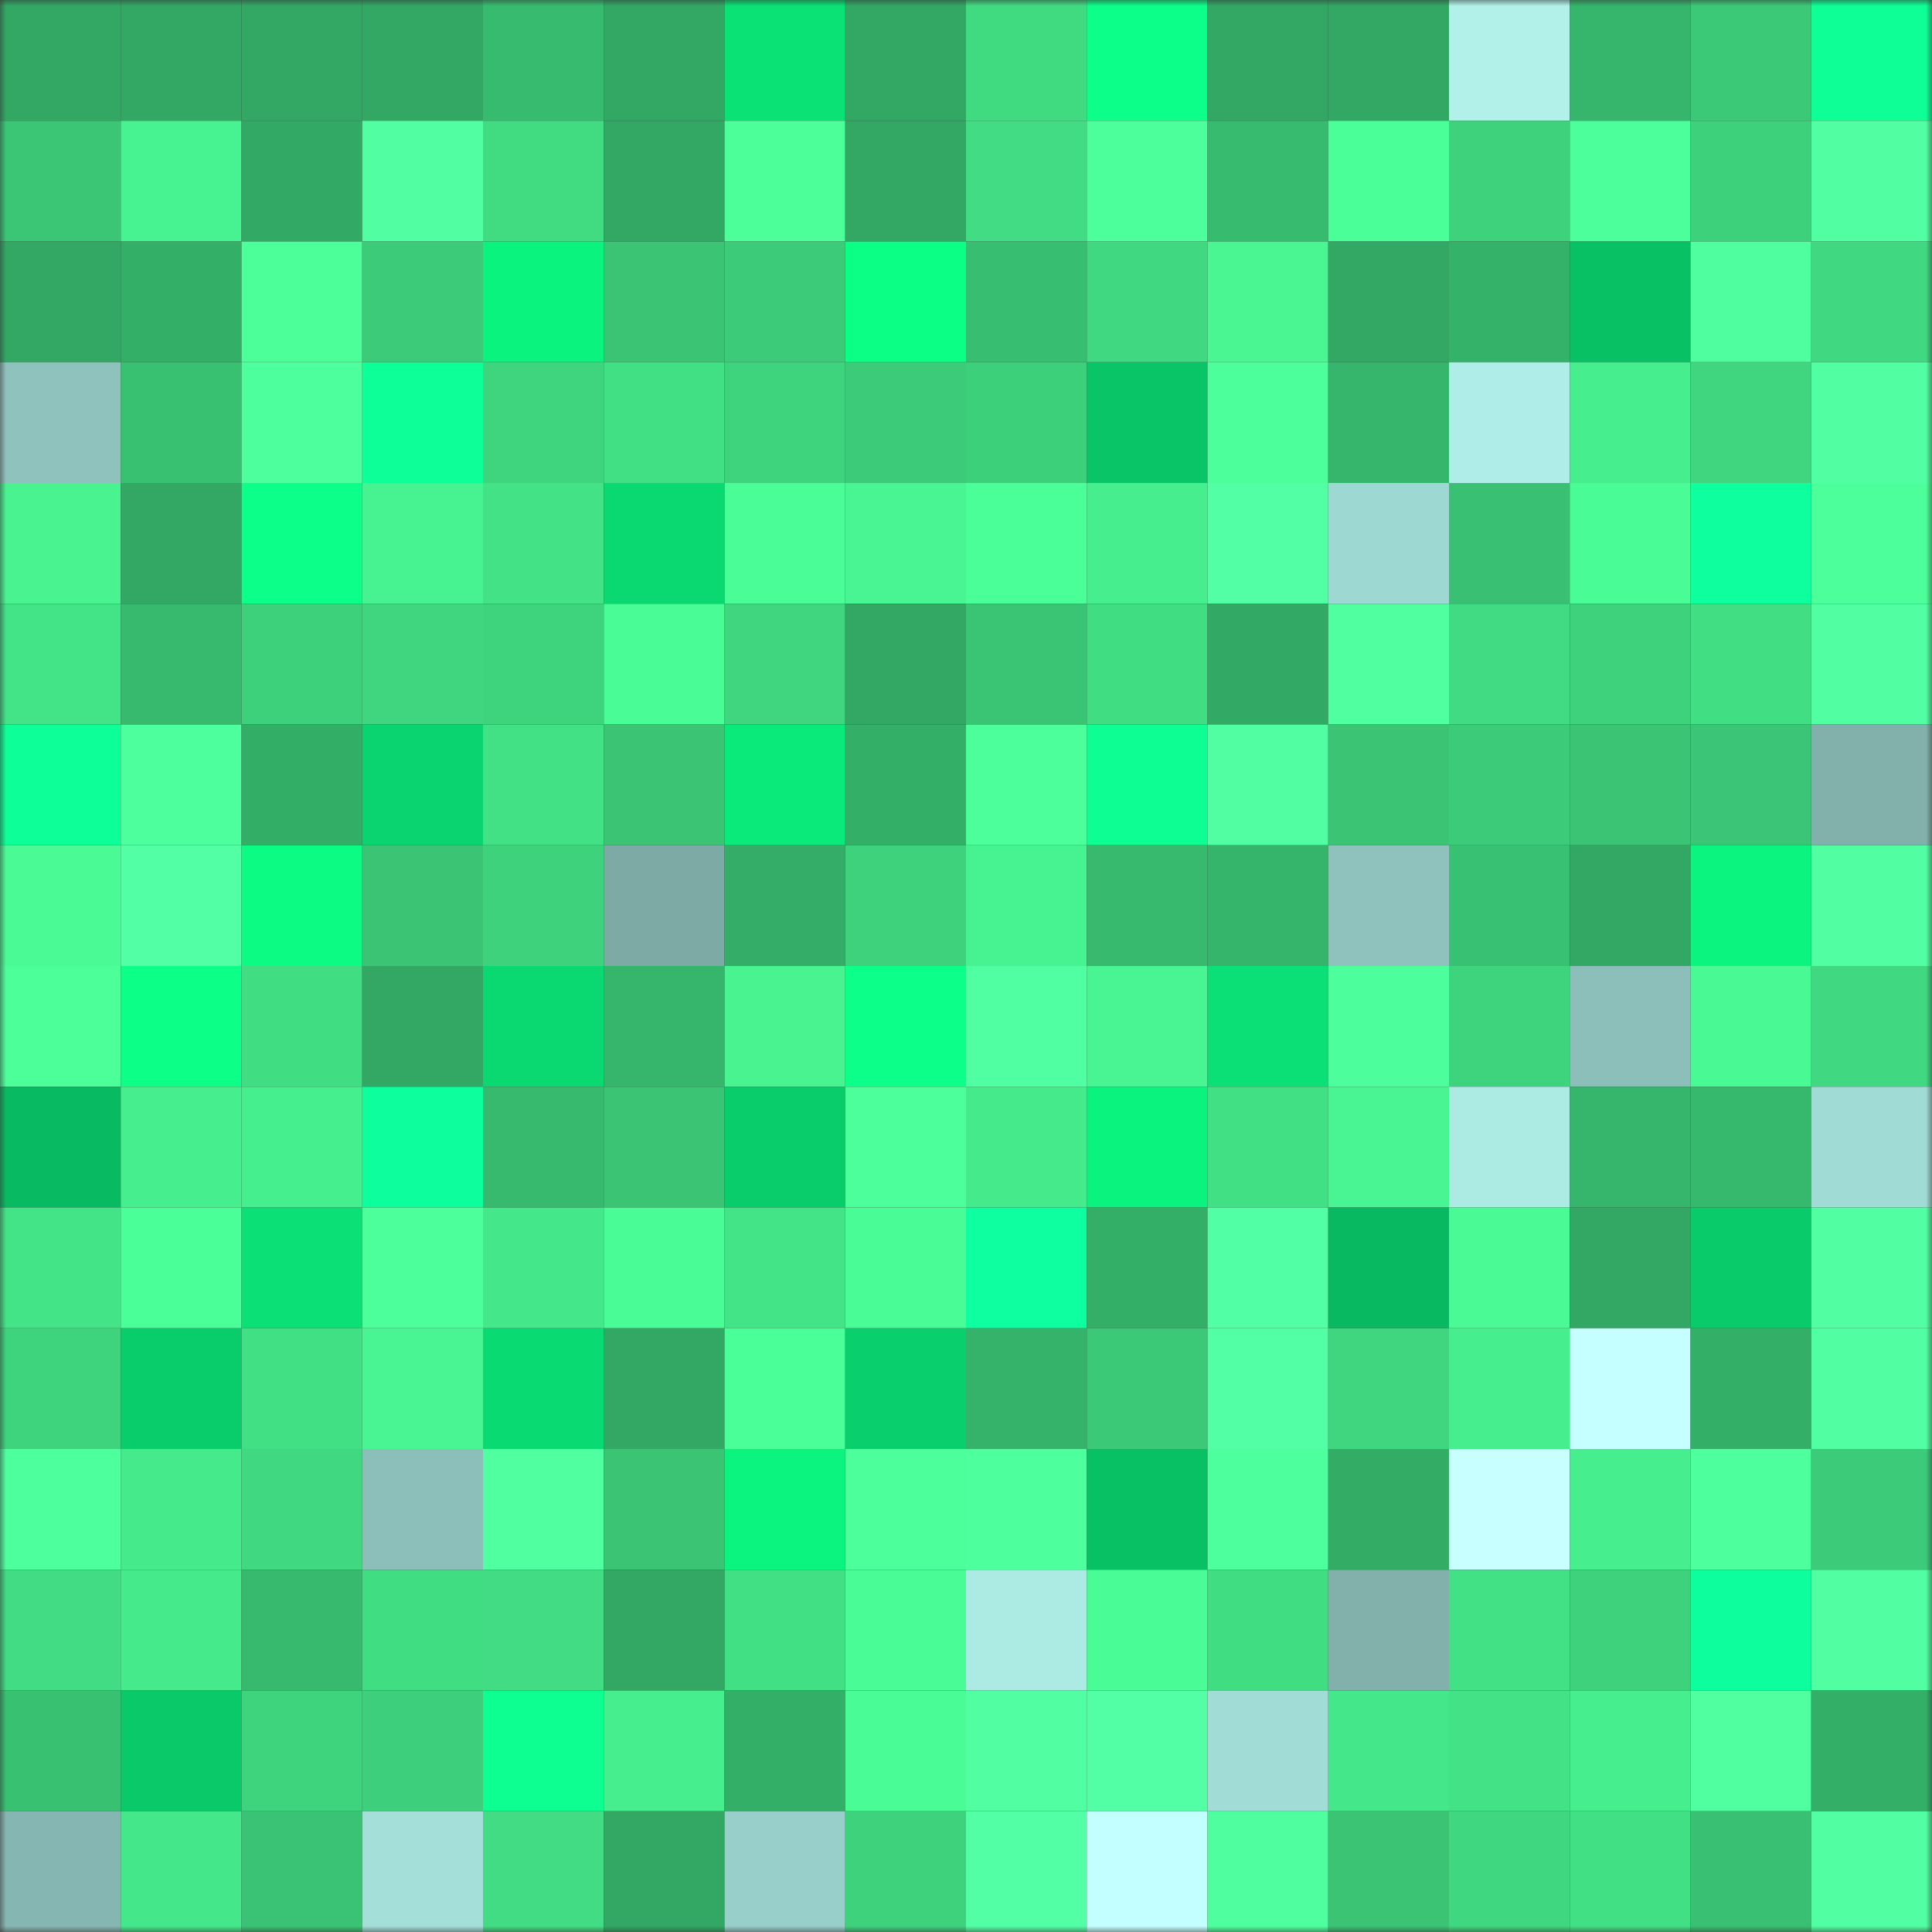 <svg viewBox="0 0 160 160" fill="none" role="img" xmlns="http://www.w3.org/2000/svg" width="240" height="240" name="lens%2Cwestauu.lens"><rect x="0" y="0" width="160" height="160" fill="#333333" stroke="none"/><mask id="1115449368" mask-type="alpha" maskUnits="userSpaceOnUse" x="0" y="0" width="160" height="160"><rect width="160" height="160" fill="#FFFFFF"></rect></mask><g mask="url(#1115449368)"><rect x="0" y="0" width="10" height="10" fill="#32a864"></rect><rect x="10" y="0" width="10" height="10" fill="#32a864"></rect><rect x="20" y="0" width="10" height="10" fill="#32a864"></rect><rect x="30" y="0" width="10" height="10" fill="#32a864"></rect><rect x="40" y="0" width="10" height="10" fill="#37bc6f"></rect><rect x="50" y="0" width="10" height="10" fill="#32a864"></rect><rect x="60" y="0" width="10" height="10" fill="#0ae276"></rect><rect x="70" y="0" width="10" height="10" fill="#32a864"></rect><rect x="80" y="0" width="10" height="10" fill="#40da81"></rect><rect x="90" y="0" width="10" height="10" fill="#0cff89"></rect><rect x="100" y="0" width="10" height="10" fill="#32a864"></rect><rect x="110" y="0" width="10" height="10" fill="#32a864"></rect><rect x="120" y="0" width="10" height="10" fill="#b1f1ea"></rect><rect x="130" y="0" width="10" height="10" fill="#36b66c"></rect><rect x="140" y="0" width="10" height="10" fill="#3bc977"></rect><rect x="150" y="0" width="10" height="10" fill="#0dff95"></rect><rect x="0" y="10" width="10" height="10" fill="#3ac675"></rect><rect x="10" y="10" width="10" height="10" fill="#47f290"></rect><rect x="20" y="10" width="10" height="10" fill="#32aa65"></rect><rect x="30" y="10" width="10" height="10" fill="#51ffa2"></rect><rect x="40" y="10" width="10" height="10" fill="#41db82"></rect><rect x="50" y="10" width="10" height="10" fill="#32a864"></rect><rect x="60" y="10" width="10" height="10" fill="#4cff99"></rect><rect x="70" y="10" width="10" height="10" fill="#32a864"></rect><rect x="80" y="10" width="10" height="10" fill="#41dc83"></rect><rect x="90" y="10" width="10" height="10" fill="#4cff9a"></rect><rect x="100" y="10" width="10" height="10" fill="#37bb6f"></rect><rect x="110" y="10" width="10" height="10" fill="#4bff98"></rect><rect x="120" y="10" width="10" height="10" fill="#3ed27d"></rect><rect x="130" y="10" width="10" height="10" fill="#4cff9a"></rect><rect x="140" y="10" width="10" height="10" fill="#3ed17c"></rect><rect x="150" y="10" width="10" height="10" fill="#51ffa2"></rect><rect x="0" y="20" width="10" height="10" fill="#32a864"></rect><rect x="10" y="20" width="10" height="10" fill="#34af68"></rect><rect x="20" y="20" width="10" height="10" fill="#4cff99"></rect><rect x="30" y="20" width="10" height="10" fill="#3ccb79"></rect><rect x="40" y="20" width="10" height="10" fill="#0bf37f"></rect><rect x="50" y="20" width="10" height="10" fill="#3ac474"></rect><rect x="60" y="20" width="10" height="10" fill="#3ccc79"></rect><rect x="70" y="20" width="10" height="10" fill="#0bff85"></rect><rect x="80" y="20" width="10" height="10" fill="#38be71"></rect><rect x="90" y="20" width="10" height="10" fill="#40d981"></rect><rect x="100" y="20" width="10" height="10" fill="#49f692"></rect><rect x="110" y="20" width="10" height="10" fill="#32a864"></rect><rect x="120" y="20" width="10" height="10" fill="#34b26a"></rect><rect x="130" y="20" width="10" height="10" fill="#09c165"></rect><rect x="140" y="20" width="10" height="10" fill="#4fff9f"></rect><rect x="150" y="20" width="10" height="10" fill="#40d981"></rect><rect x="0" y="30" width="10" height="10" fill="#8fc2bd"></rect><rect x="10" y="30" width="10" height="10" fill="#39c172"></rect><rect x="20" y="30" width="10" height="10" fill="#4eff9d"></rect><rect x="30" y="30" width="10" height="10" fill="#0dff97"></rect><rect x="40" y="30" width="10" height="10" fill="#3fd57e"></rect><rect x="50" y="30" width="10" height="10" fill="#42e085"></rect><rect x="60" y="30" width="10" height="10" fill="#3ed37d"></rect><rect x="70" y="30" width="10" height="10" fill="#3ccb79"></rect><rect x="80" y="30" width="10" height="10" fill="#3dd07b"></rect><rect x="90" y="30" width="10" height="10" fill="#09c567"></rect><rect x="100" y="30" width="10" height="10" fill="#4dff9a"></rect><rect x="110" y="30" width="10" height="10" fill="#36b66c"></rect><rect x="120" y="30" width="10" height="10" fill="#afeee8"></rect><rect x="130" y="30" width="10" height="10" fill="#46ee8d"></rect><rect x="140" y="30" width="10" height="10" fill="#3fd67f"></rect><rect x="150" y="30" width="10" height="10" fill="#51ffa2"></rect><rect x="0" y="40" width="10" height="10" fill="#48f390"></rect><rect x="10" y="40" width="10" height="10" fill="#32a864"></rect><rect x="20" y="40" width="10" height="10" fill="#0cff88"></rect><rect x="30" y="40" width="10" height="10" fill="#47f290"></rect><rect x="40" y="40" width="10" height="10" fill="#43e286"></rect><rect x="50" y="40" width="10" height="10" fill="#0ad871"></rect><rect x="60" y="40" width="10" height="10" fill="#4bfd96"></rect><rect x="70" y="40" width="10" height="10" fill="#48f592"></rect><rect x="80" y="40" width="10" height="10" fill="#4bff98"></rect><rect x="90" y="40" width="10" height="10" fill="#46ee8d"></rect><rect x="100" y="40" width="10" height="10" fill="#52ffa5"></rect><rect x="110" y="40" width="10" height="10" fill="#9ed8d2"></rect><rect x="120" y="40" width="10" height="10" fill="#39c072"></rect><rect x="130" y="40" width="10" height="10" fill="#4afc96"></rect><rect x="140" y="40" width="10" height="10" fill="#0eff9e"></rect><rect x="150" y="40" width="10" height="10" fill="#4cff9a"></rect><rect x="0" y="50" width="10" height="10" fill="#43e387"></rect><rect x="10" y="50" width="10" height="10" fill="#37ba6e"></rect><rect x="20" y="50" width="10" height="10" fill="#3ed17c"></rect><rect x="30" y="50" width="10" height="10" fill="#3fd67f"></rect><rect x="40" y="50" width="10" height="10" fill="#3ed37d"></rect><rect x="50" y="50" width="10" height="10" fill="#4afc96"></rect><rect x="60" y="50" width="10" height="10" fill="#3fd67f"></rect><rect x="70" y="50" width="10" height="10" fill="#32a864"></rect><rect x="80" y="50" width="10" height="10" fill="#3ac575"></rect><rect x="90" y="50" width="10" height="10" fill="#41dd83"></rect><rect x="100" y="50" width="10" height="10" fill="#32aa65"></rect><rect x="110" y="50" width="10" height="10" fill="#50ffa0"></rect><rect x="120" y="50" width="10" height="10" fill="#40db82"></rect><rect x="130" y="50" width="10" height="10" fill="#3ed27d"></rect><rect x="140" y="50" width="10" height="10" fill="#42de84"></rect><rect x="150" y="50" width="10" height="10" fill="#51ffa2"></rect><rect x="0" y="60" width="10" height="10" fill="#0dff97"></rect><rect x="10" y="60" width="10" height="10" fill="#4eff9e"></rect><rect x="20" y="60" width="10" height="10" fill="#33ae67"></rect><rect x="30" y="60" width="10" height="10" fill="#09d46f"></rect><rect x="40" y="60" width="10" height="10" fill="#42e185"></rect><rect x="50" y="60" width="10" height="10" fill="#3ac474"></rect><rect x="60" y="60" width="10" height="10" fill="#0aea7a"></rect><rect x="70" y="60" width="10" height="10" fill="#34af68"></rect><rect x="80" y="60" width="10" height="10" fill="#4dff9b"></rect><rect x="90" y="60" width="10" height="10" fill="#0dff93"></rect><rect x="100" y="60" width="10" height="10" fill="#51ffa2"></rect><rect x="110" y="60" width="10" height="10" fill="#3ac474"></rect><rect x="120" y="60" width="10" height="10" fill="#3ccb79"></rect><rect x="130" y="60" width="10" height="10" fill="#3ac474"></rect><rect x="140" y="60" width="10" height="10" fill="#3ac676"></rect><rect x="150" y="60" width="10" height="10" fill="#82b1ac"></rect><rect x="0" y="70" width="10" height="10" fill="#4afb95"></rect><rect x="10" y="70" width="10" height="10" fill="#52ffa4"></rect><rect x="20" y="70" width="10" height="10" fill="#0bfb83"></rect><rect x="30" y="70" width="10" height="10" fill="#3ac474"></rect><rect x="40" y="70" width="10" height="10" fill="#3ed27d"></rect><rect x="50" y="70" width="10" height="10" fill="#7daaa5"></rect><rect x="60" y="70" width="10" height="10" fill="#33ad67"></rect><rect x="70" y="70" width="10" height="10" fill="#3ed27d"></rect><rect x="80" y="70" width="10" height="10" fill="#47f290"></rect><rect x="90" y="70" width="10" height="10" fill="#37ba6e"></rect><rect x="100" y="70" width="10" height="10" fill="#35b56c"></rect><rect x="110" y="70" width="10" height="10" fill="#8fc2bd"></rect><rect x="120" y="70" width="10" height="10" fill="#39c173"></rect><rect x="130" y="70" width="10" height="10" fill="#32a864"></rect><rect x="140" y="70" width="10" height="10" fill="#0bf47f"></rect><rect x="150" y="70" width="10" height="10" fill="#51ffa2"></rect><rect x="0" y="80" width="10" height="10" fill="#4cff99"></rect><rect x="10" y="80" width="10" height="10" fill="#0cff87"></rect><rect x="20" y="80" width="10" height="10" fill="#41dd83"></rect><rect x="30" y="80" width="10" height="10" fill="#32a864"></rect><rect x="40" y="80" width="10" height="10" fill="#0ad971"></rect><rect x="50" y="80" width="10" height="10" fill="#36b66c"></rect><rect x="60" y="80" width="10" height="10" fill="#48f390"></rect><rect x="70" y="80" width="10" height="10" fill="#0cff89"></rect><rect x="80" y="80" width="10" height="10" fill="#50ffa2"></rect><rect x="90" y="80" width="10" height="10" fill="#48f592"></rect><rect x="100" y="80" width="10" height="10" fill="#0ae075"></rect><rect x="110" y="80" width="10" height="10" fill="#4dff9c"></rect><rect x="120" y="80" width="10" height="10" fill="#3ed47e"></rect><rect x="130" y="80" width="10" height="10" fill="#8cbfba"></rect><rect x="140" y="80" width="10" height="10" fill="#49f994"></rect><rect x="150" y="80" width="10" height="10" fill="#40d981"></rect><rect x="0" y="90" width="10" height="10" fill="#08ba61"></rect><rect x="10" y="90" width="10" height="10" fill="#46ee8d"></rect><rect x="20" y="90" width="10" height="10" fill="#46ef8e"></rect><rect x="30" y="90" width="10" height="10" fill="#0dff9d"></rect><rect x="40" y="90" width="10" height="10" fill="#37ba6e"></rect><rect x="50" y="90" width="10" height="10" fill="#3ac474"></rect><rect x="60" y="90" width="10" height="10" fill="#09cd6b"></rect><rect x="70" y="90" width="10" height="10" fill="#4cff9a"></rect><rect x="80" y="90" width="10" height="10" fill="#45ea8b"></rect><rect x="90" y="90" width="10" height="10" fill="#0bf37f"></rect><rect x="100" y="90" width="10" height="10" fill="#42e085"></rect><rect x="110" y="90" width="10" height="10" fill="#48f592"></rect><rect x="120" y="90" width="10" height="10" fill="#aceae4"></rect><rect x="130" y="90" width="10" height="10" fill="#36b66c"></rect><rect x="140" y="90" width="10" height="10" fill="#36b86d"></rect><rect x="150" y="90" width="10" height="10" fill="#a1dbd5"></rect><rect x="0" y="100" width="10" height="10" fill="#43e487"></rect><rect x="10" y="100" width="10" height="10" fill="#4bff98"></rect><rect x="20" y="100" width="10" height="10" fill="#0ae075"></rect><rect x="30" y="100" width="10" height="10" fill="#4cff9a"></rect><rect x="40" y="100" width="10" height="10" fill="#44e789"></rect><rect x="50" y="100" width="10" height="10" fill="#4afc96"></rect><rect x="60" y="100" width="10" height="10" fill="#43e487"></rect><rect x="70" y="100" width="10" height="10" fill="#4afc96"></rect><rect x="80" y="100" width="10" height="10" fill="#0effa0"></rect><rect x="90" y="100" width="10" height="10" fill="#34af68"></rect><rect x="100" y="100" width="10" height="10" fill="#51ffa4"></rect><rect x="110" y="100" width="10" height="10" fill="#08b961"></rect><rect x="120" y="100" width="10" height="10" fill="#4afb95"></rect><rect x="130" y="100" width="10" height="10" fill="#32a864"></rect><rect x="140" y="100" width="10" height="10" fill="#09cb6a"></rect><rect x="150" y="100" width="10" height="10" fill="#51ffa2"></rect><rect x="0" y="110" width="10" height="10" fill="#3ed37d"></rect><rect x="10" y="110" width="10" height="10" fill="#09cd6b"></rect><rect x="20" y="110" width="10" height="10" fill="#42e085"></rect><rect x="30" y="110" width="10" height="10" fill="#48f592"></rect><rect x="40" y="110" width="10" height="10" fill="#0ada72"></rect><rect x="50" y="110" width="10" height="10" fill="#32a864"></rect><rect x="60" y="110" width="10" height="10" fill="#4bff98"></rect><rect x="70" y="110" width="10" height="10" fill="#09d06d"></rect><rect x="80" y="110" width="10" height="10" fill="#35b36a"></rect><rect x="90" y="110" width="10" height="10" fill="#3bc877"></rect><rect x="100" y="110" width="10" height="10" fill="#52ffa5"></rect><rect x="110" y="110" width="10" height="10" fill="#3fd67f"></rect><rect x="120" y="110" width="10" height="10" fill="#46ee8d"></rect><rect x="130" y="110" width="10" height="10" fill="#c5ffff"></rect><rect x="140" y="110" width="10" height="10" fill="#34af68"></rect><rect x="150" y="110" width="10" height="10" fill="#51ffa2"></rect><rect x="0" y="120" width="10" height="10" fill="#4eff9d"></rect><rect x="10" y="120" width="10" height="10" fill="#45eb8b"></rect><rect x="20" y="120" width="10" height="10" fill="#40d880"></rect><rect x="30" y="120" width="10" height="10" fill="#8cbfba"></rect><rect x="40" y="120" width="10" height="10" fill="#4fffa0"></rect><rect x="50" y="120" width="10" height="10" fill="#3ac474"></rect><rect x="60" y="120" width="10" height="10" fill="#0bf47f"></rect><rect x="70" y="120" width="10" height="10" fill="#4cff9a"></rect><rect x="80" y="120" width="10" height="10" fill="#4eff9e"></rect><rect x="90" y="120" width="10" height="10" fill="#09c165"></rect><rect x="100" y="120" width="10" height="10" fill="#4eff9e"></rect><rect x="110" y="120" width="10" height="10" fill="#33ac66"></rect><rect x="120" y="120" width="10" height="10" fill="#c8ffff"></rect><rect x="130" y="120" width="10" height="10" fill="#46ee8d"></rect><rect x="140" y="120" width="10" height="10" fill="#4eff9d"></rect><rect x="150" y="120" width="10" height="10" fill="#3ccb79"></rect><rect x="0" y="130" width="10" height="10" fill="#41dc83"></rect><rect x="10" y="130" width="10" height="10" fill="#45eb8b"></rect><rect x="20" y="130" width="10" height="10" fill="#37ba6e"></rect><rect x="30" y="130" width="10" height="10" fill="#41dd83"></rect><rect x="40" y="130" width="10" height="10" fill="#41dc83"></rect><rect x="50" y="130" width="10" height="10" fill="#32a864"></rect><rect x="60" y="130" width="10" height="10" fill="#42e085"></rect><rect x="70" y="130" width="10" height="10" fill="#4afc96"></rect><rect x="80" y="130" width="10" height="10" fill="#acebe4"></rect><rect x="90" y="130" width="10" height="10" fill="#4afc96"></rect><rect x="100" y="130" width="10" height="10" fill="#41dd83"></rect><rect x="110" y="130" width="10" height="10" fill="#82b1ac"></rect><rect x="120" y="130" width="10" height="10" fill="#42e186"></rect><rect x="130" y="130" width="10" height="10" fill="#3ed27d"></rect><rect x="140" y="130" width="10" height="10" fill="#0dff9d"></rect><rect x="150" y="130" width="10" height="10" fill="#51ffa2"></rect><rect x="0" y="140" width="10" height="10" fill="#39c172"></rect><rect x="10" y="140" width="10" height="10" fill="#09c969"></rect><rect x="20" y="140" width="10" height="10" fill="#3ed37d"></rect><rect x="30" y="140" width="10" height="10" fill="#3dcf7b"></rect><rect x="40" y="140" width="10" height="10" fill="#0cff90"></rect><rect x="50" y="140" width="10" height="10" fill="#46ee8d"></rect><rect x="60" y="140" width="10" height="10" fill="#34af68"></rect><rect x="70" y="140" width="10" height="10" fill="#4afc96"></rect><rect x="80" y="140" width="10" height="10" fill="#51ffa2"></rect><rect x="90" y="140" width="10" height="10" fill="#52ffa4"></rect><rect x="100" y="140" width="10" height="10" fill="#a1dcd6"></rect><rect x="110" y="140" width="10" height="10" fill="#44e789"></rect><rect x="120" y="140" width="10" height="10" fill="#43e286"></rect><rect x="130" y="140" width="10" height="10" fill="#46ee8d"></rect><rect x="140" y="140" width="10" height="10" fill="#50ffa0"></rect><rect x="150" y="140" width="10" height="10" fill="#34af68"></rect><rect x="0" y="150" width="10" height="10" fill="#86b6b1"></rect><rect x="10" y="150" width="10" height="10" fill="#44e789"></rect><rect x="20" y="150" width="10" height="10" fill="#3ac374"></rect><rect x="30" y="150" width="10" height="10" fill="#a4dfd9"></rect><rect x="40" y="150" width="10" height="10" fill="#41dc83"></rect><rect x="50" y="150" width="10" height="10" fill="#32a864"></rect><rect x="60" y="150" width="10" height="10" fill="#98cfca"></rect><rect x="70" y="150" width="10" height="10" fill="#3ed27d"></rect><rect x="80" y="150" width="10" height="10" fill="#52ffa5"></rect><rect x="90" y="150" width="10" height="10" fill="#c3ffff"></rect><rect x="100" y="150" width="10" height="10" fill="#4fff9f"></rect><rect x="110" y="150" width="10" height="10" fill="#3ac474"></rect><rect x="120" y="150" width="10" height="10" fill="#3fd77f"></rect><rect x="130" y="150" width="10" height="10" fill="#42e085"></rect><rect x="140" y="150" width="10" height="10" fill="#39c072"></rect><rect x="150" y="150" width="10" height="10" fill="#51ffa2"></rect></g></svg>